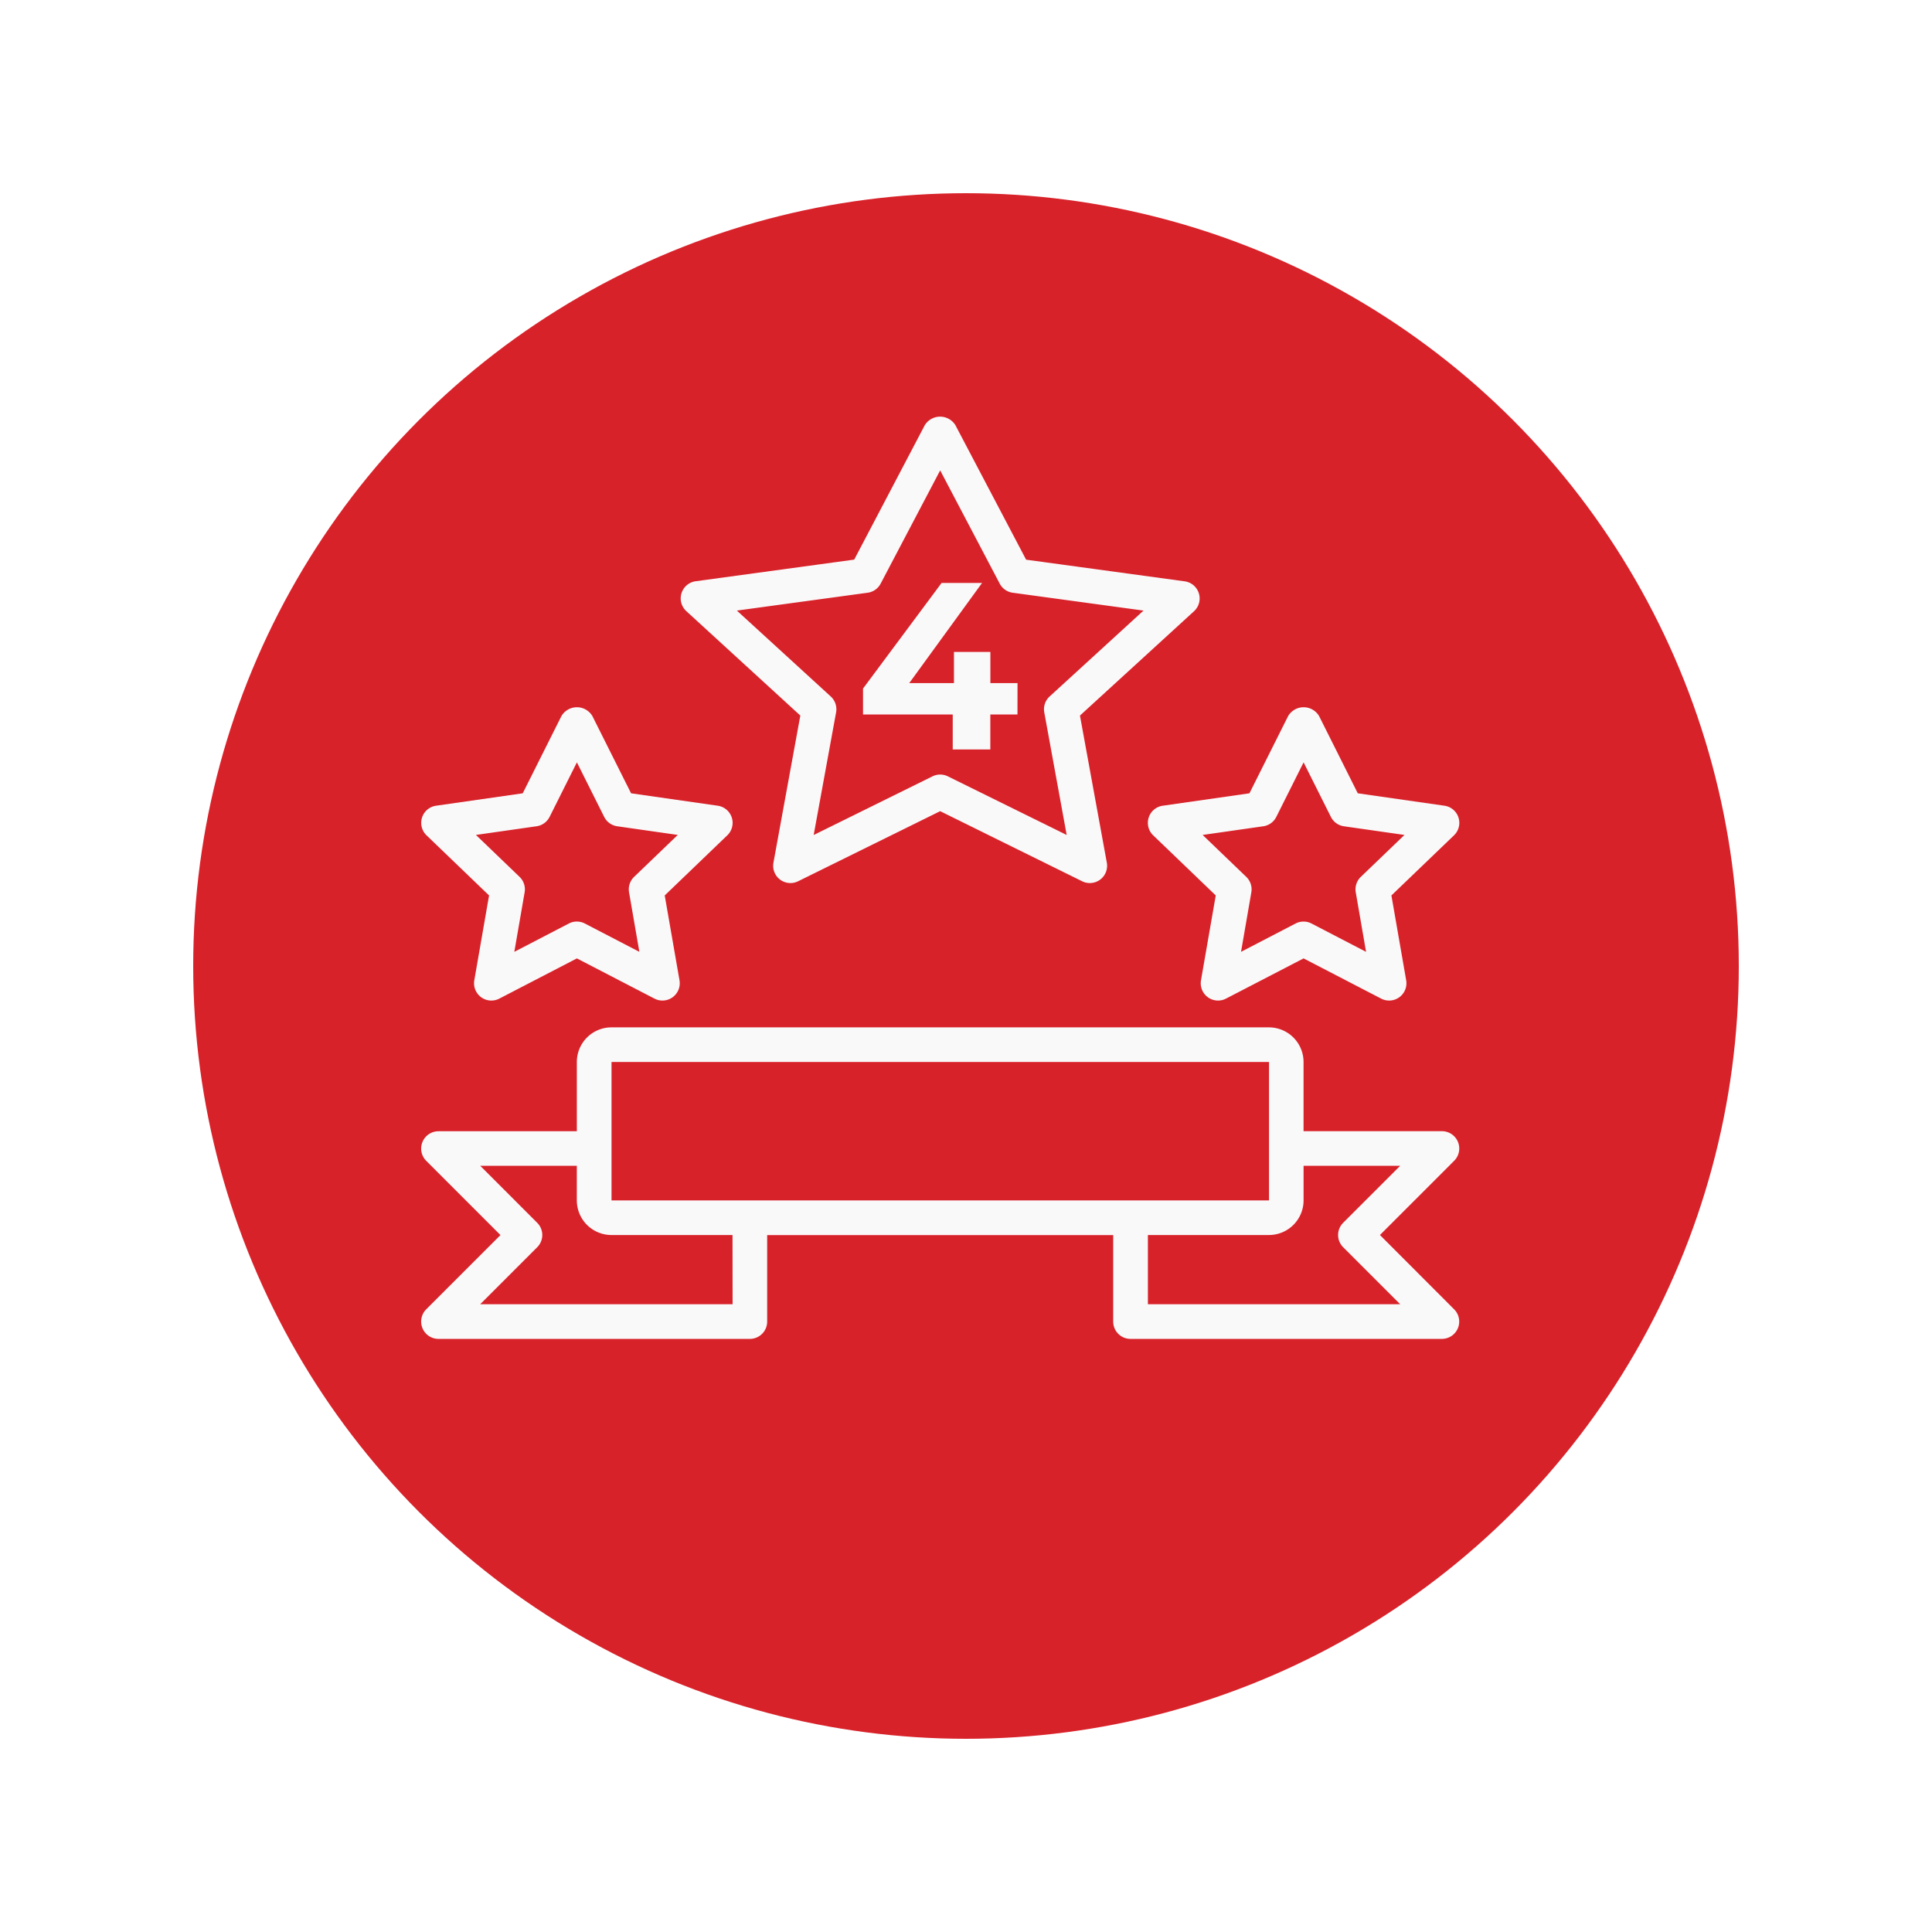 <svg xmlns="http://www.w3.org/2000/svg" xmlns:xlink="http://www.w3.org/1999/xlink" width="150" height="150" viewBox="0 0 150 150">
  <defs>
    <filter id="Ellipse_7" x="0" y="0" width="150" height="150" filterUnits="userSpaceOnUse">
      <feOffset dx="2" dy="2" input="SourceAlpha"/>
      <feGaussianBlur stdDeviation="5" result="blur"/>
      <feFlood flood-opacity="0.2"/>
      <feComposite operator="in" in2="blur"/>
      <feComposite in="SourceGraphic"/>
    </filter>
  </defs>
  <g id="Groupe_1950" data-name="Groupe 1950" transform="translate(-887 -5932)">
    <g transform="matrix(1, 0, 0, 1, 887, 5932)" filter="url(#Ellipse_7)">
      <circle id="Ellipse_7-2" data-name="Ellipse 7" cx="60" cy="60" r="60" transform="translate(13 13)" fill="#d8222a"/>
    </g>
    <g id="Groupe_886" data-name="Groupe 886" transform="translate(2737.012 5858.448)">
      <g id="Groupe_884" data-name="Groupe 884" transform="translate(-1817.312 105.898)">
        <g id="Groupe_883" data-name="Groupe 883">
          <g id="Groupe_882" data-name="Groupe 882">
            <path id="Tracé_537" data-name="Tracé 537" d="M-1742.868,260.456l5.766-5.767a1.346,1.346,0,0,0,.289-1.463,1.346,1.346,0,0,0-1.238-.831H-1748.8v-5.373a2.689,2.689,0,0,0-2.687-2.687h-51.047a2.689,2.689,0,0,0-2.687,2.687V252.4h-10.747a1.344,1.344,0,0,0-1.238.831,1.346,1.346,0,0,0,.289,1.463l5.767,5.767-5.767,5.766a1.345,1.345,0,0,0-.289,1.463,1.344,1.344,0,0,0,1.238.831h24.18a1.343,1.343,0,0,0,1.344-1.343v-6.717h26.866v6.717a1.343,1.343,0,0,0,1.343,1.343h24.18a1.345,1.345,0,0,0,1.238-.83,1.345,1.345,0,0,0-.289-1.463Zm-50.26,5.373h-19.594l4.423-4.423a1.342,1.342,0,0,0,.394-.95,1.343,1.343,0,0,0-.394-.95l-4.423-4.424h7.5v2.687a2.689,2.689,0,0,0,2.687,2.687h9.4Zm-9.4-8.06V247.022h51.047v10.747Zm41.643,8.06v-5.373h9.4a2.689,2.689,0,0,0,2.687-2.687v-2.687h7.5l-4.424,4.424a1.342,1.342,0,0,0-.394.95,1.343,1.343,0,0,0,.394.95l4.424,4.423Z" transform="translate(1817.307 -196.916)" fill="#faf9f9"/>
            <path id="Tracé_538" data-name="Tracé 538" d="M-1812.041,186.376l-1.146,6.587a1.345,1.345,0,0,0,.529,1.314,1.343,1.343,0,0,0,1.412.109l6.024-3.122,6.024,3.122a1.343,1.343,0,0,0,1.412-.109,1.343,1.343,0,0,0,.53-1.314l-1.147-6.587,4.858-4.668a1.343,1.343,0,0,0,.348-1.38,1.344,1.344,0,0,0-1.089-.918l-6.729-.964-3.006-6a1.4,1.4,0,0,0-1.2-.682,1.4,1.4,0,0,0-1.2.682l-3.006,6-6.73.964a1.343,1.343,0,0,0-1.088.918,1.345,1.345,0,0,0,.348,1.38Zm3.688-5.371a1.344,1.344,0,0,0,1.011-.728l2.12-4.234,2.12,4.234a1.342,1.342,0,0,0,1.011.728l4.7.673-3.388,3.255a1.345,1.345,0,0,0-.393,1.2l.8,4.621-4.236-2.2a1.342,1.342,0,0,0-1.236,0l-4.236,2.2.8-4.621a1.346,1.346,0,0,0-.393-1.2l-3.388-3.255Z" transform="translate(1817.312 -149.2)" fill="#faf9f9"/>
            <path id="Tracé_539" data-name="Tracé 539" d="M-1652.535,180.329a1.344,1.344,0,0,0,.348,1.381l4.858,4.667-1.146,6.587a1.344,1.344,0,0,0,.529,1.314,1.343,1.343,0,0,0,1.412.109l6.024-3.122,6.024,3.122a1.343,1.343,0,0,0,1.412-.109,1.344,1.344,0,0,0,.529-1.314l-1.146-6.587,4.859-4.667a1.343,1.343,0,0,0,.348-1.381,1.343,1.343,0,0,0-1.088-.918l-6.73-.964-3.006-6a1.4,1.4,0,0,0-1.2-.682,1.4,1.4,0,0,0-1.2.682l-3.006,6-6.73.964A1.343,1.343,0,0,0-1652.535,180.329Zm8.895.678a1.343,1.343,0,0,0,1.011-.728l2.12-4.234,2.12,4.234a1.343,1.343,0,0,0,1.011.728l4.7.673-3.388,3.255a1.345,1.345,0,0,0-.393,1.2l.8,4.621-4.236-2.2a1.341,1.341,0,0,0-1.236,0l-4.236,2.2.8-4.621a1.346,1.346,0,0,0-.393-1.2l-3.388-3.255Z" transform="translate(1709.02 -149.201)" fill="#faf9f9"/>
            <path id="Tracé_540" data-name="Tracé 540" d="M-1749.2,129.108l-2.086,11.42a1.343,1.343,0,0,0,.512,1.314,1.342,1.342,0,0,0,1.4.132l11.029-5.443,11.029,5.443a1.342,1.342,0,0,0,1.4-.132,1.343,1.343,0,0,0,.512-1.314l-2.086-11.42,8.856-8.1a1.343,1.343,0,0,0,.375-1.392,1.343,1.343,0,0,0-1.1-.93l-12.31-1.68-5.49-10.443a1.4,1.4,0,0,0-1.189-.662,1.4,1.4,0,0,0-1.189.662L-1745.016,117l-12.31,1.68a1.343,1.343,0,0,0-1.1.93,1.342,1.342,0,0,0,.375,1.391Zm5.228-9.537a1.342,1.342,0,0,0,1.008-.706l4.622-8.793,4.623,8.793a1.342,1.342,0,0,0,1.007.706l10.156,1.386-7.29,6.67a1.345,1.345,0,0,0-.414,1.232l1.74,9.521-9.227-4.553a1.338,1.338,0,0,0-1.189,0l-9.227,4.553,1.74-9.521a1.346,1.346,0,0,0-.414-1.232l-7.29-6.67Z" transform="translate(1778.637 -105.898)" fill="#faf9f9"/>
          </g>
        </g>
      </g>
      <g id="Groupe_885" data-name="Groupe 885" transform="translate(-1783.007 118.809)">
        <path id="Tracé_541" data-name="Tracé 541" d="M-1705.172,153.807h-2.107v2.716h-2.919v-2.716h-6.965v-2.014l6.1-8.2h3.141l-5.654,7.778h3.473v-2.42h2.827v2.42h2.107Z" transform="translate(1717.163 -143.59)" fill="#faf9f9"/>
      </g>
    </g>
  </g>
</svg>
